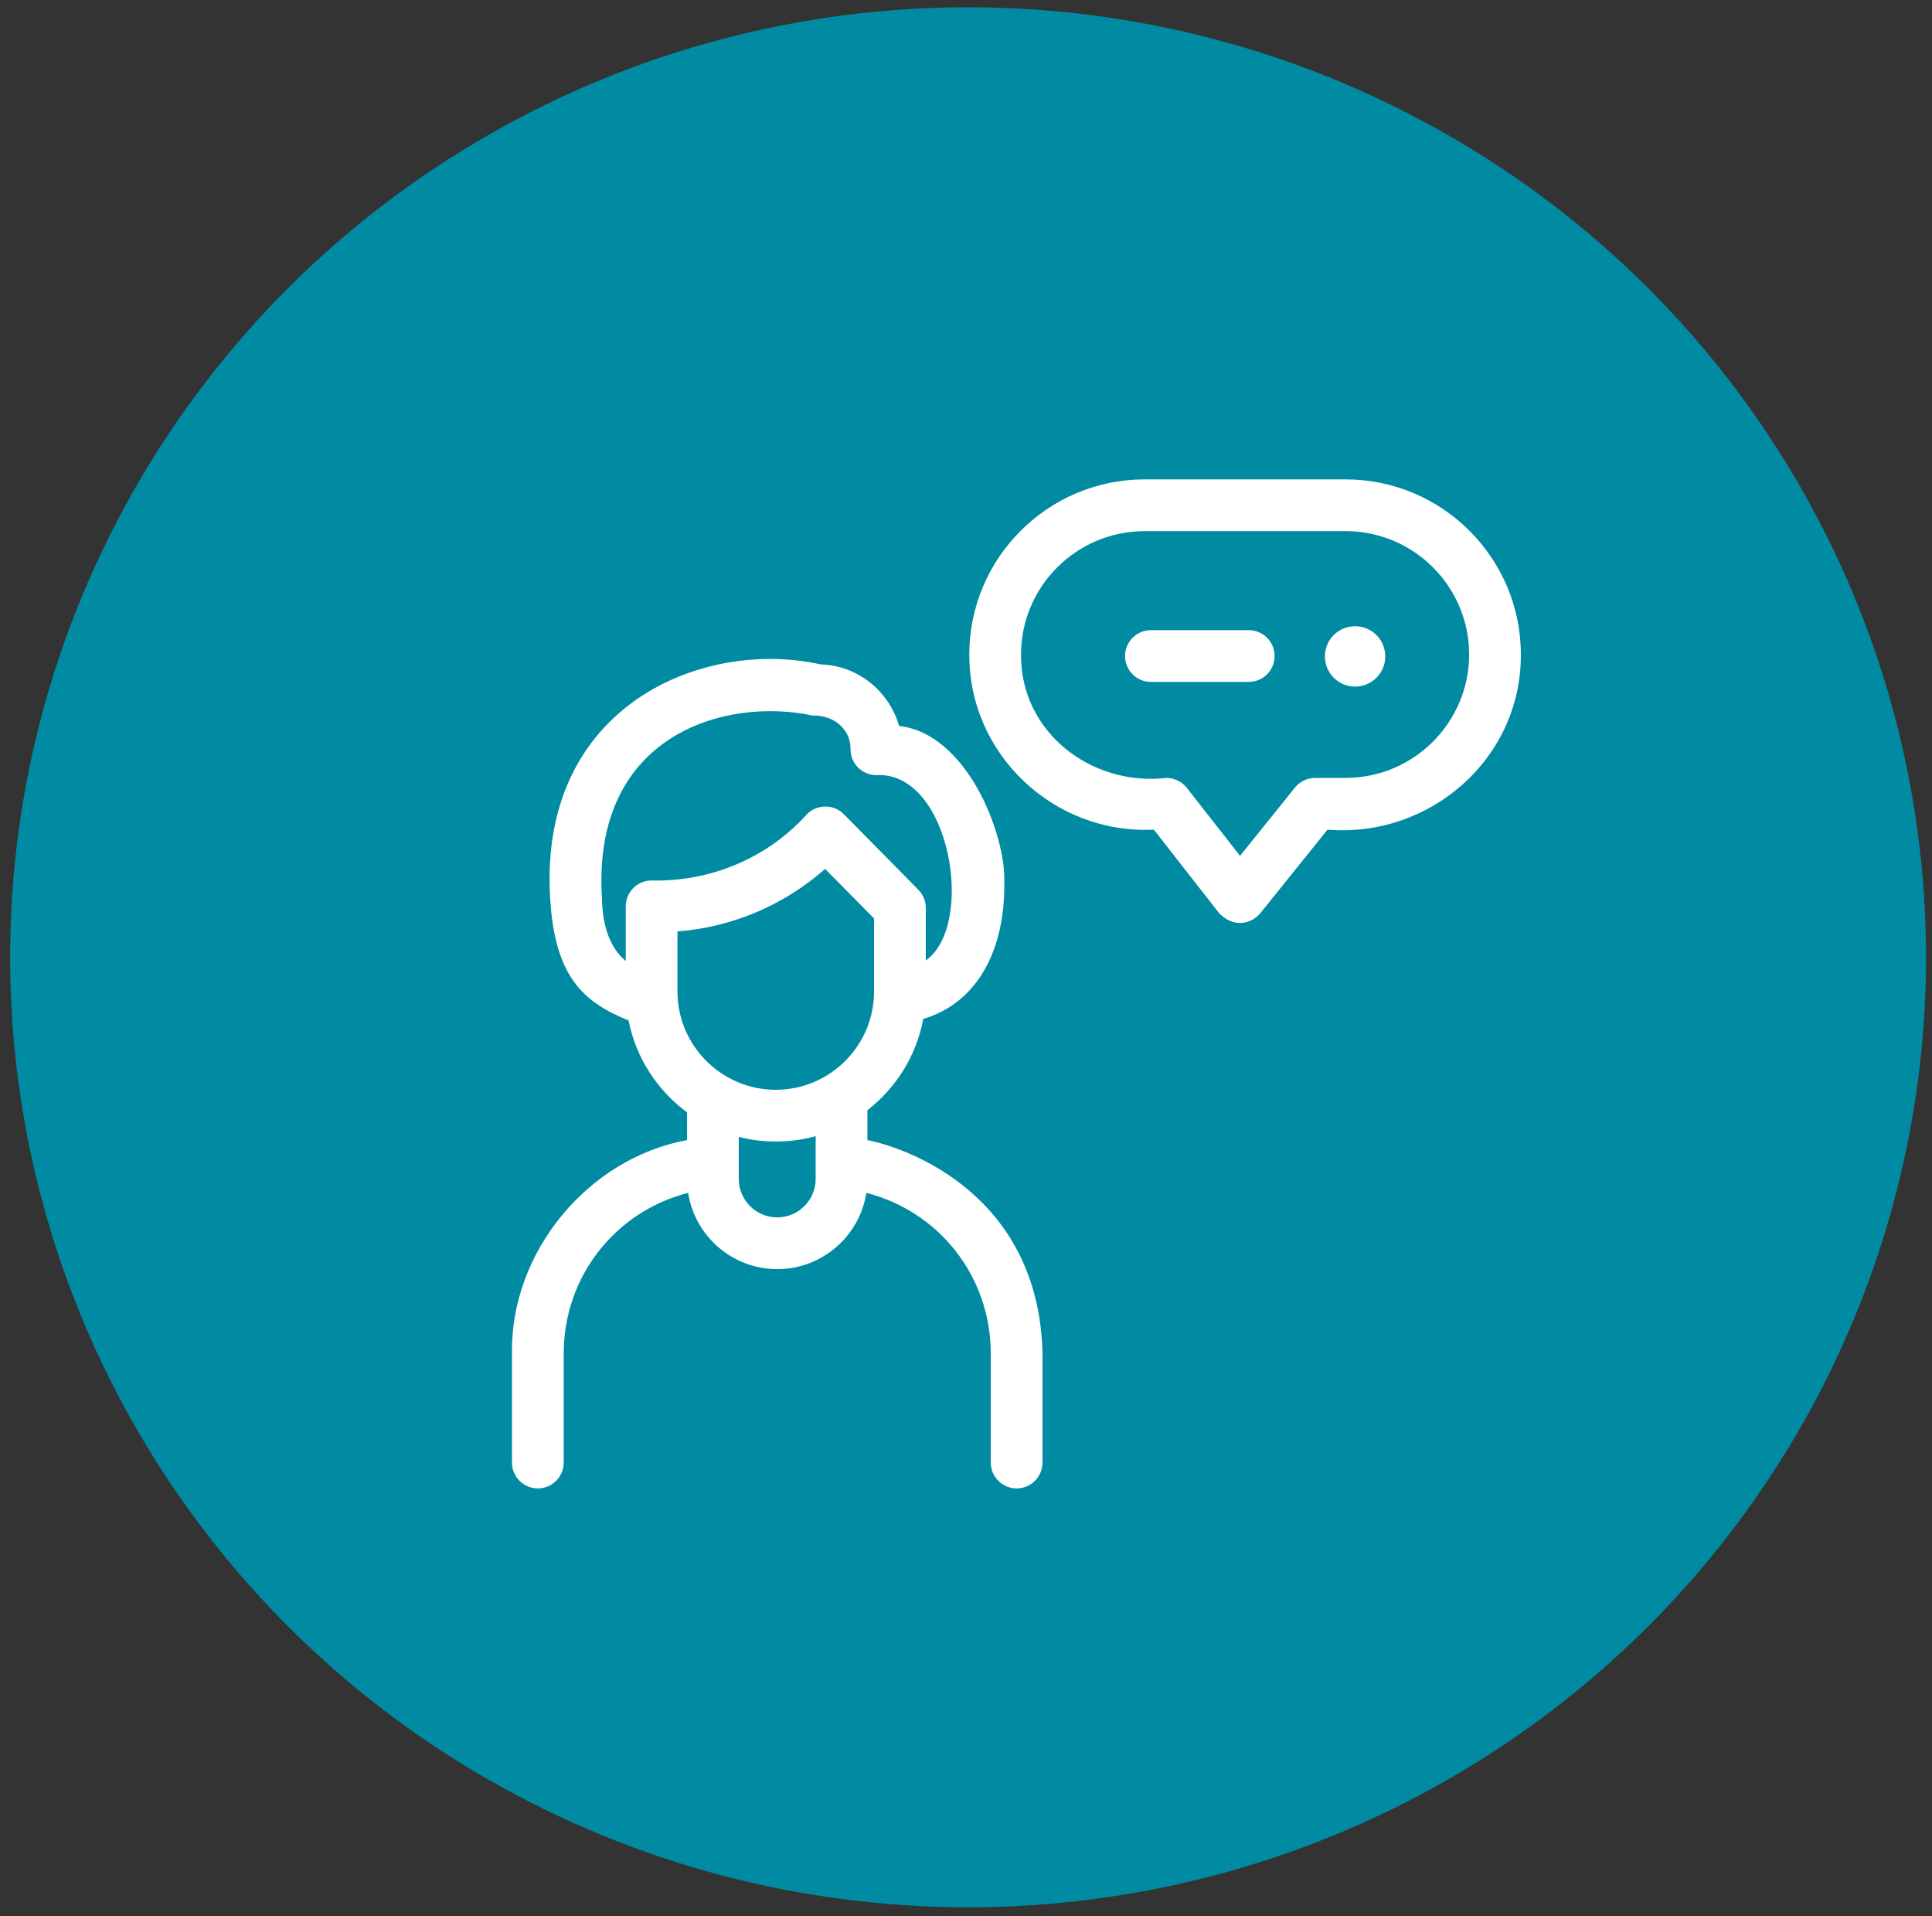 <svg xmlns="http://www.w3.org/2000/svg" fill="none" height="119" viewBox="0 0 120 119" width="120"><rect x="0" y="0" width="120" height="119" fill="#333333" stroke="none"/><ellipse cx="60.13" cy="59.451" fill="#008ba2" rx="59.5" ry="59"></ellipse><g fill="#fff"><path d="m75.736 56.728-4.068-5.202c-6.197.296-11.481-4.66-11.463-10.877 0-5.998 4.886-10.877 10.891-10.877h12.476c6.005 0 10.891 4.88 10.891 10.877.033 6.46-5.637 11.396-12.01 10.877l-4.2 5.219c-.305.379-1.39 1.091-2.518-.018zm-4.64-23.743c-4.233 0-7.678 3.438-7.678 7.664-.037 4.833 4.369 8.198 9.033 7.664.494 0 .961.228 1.266.617l3.303 4.223 3.412-4.241c.305-.379.765-.6 1.252-.6h1.889c4.233 0 7.678-3.438 7.678-7.664 0-4.226-3.444-7.664-7.678-7.664z"></path><path d="m77.561 42.35h-6.076c-.887 0-1.607-.719-1.607-1.607 0-.887.72-1.607 1.607-1.607h6.076c.887 0 1.607.72 1.607 1.607 0 .887-.72 1.607-1.607 1.607z"></path><circle cx="84.167" cy="40.766" r="1.875"></circle><path d="m53.876 70.804v-1.855c1.776-1.375 3.043-3.376 3.469-5.669 3.409-1.012 5.087-4.348 5.033-8.467.111-2.965-2.305-9.255-6.536-9.728-.612-2.155-2.554-3.751-4.87-3.823-7.372-1.641-17.543 2.618-16.799 14.534.28 4.811 2.014 6.426 4.87 7.58.458 2.327 1.787 4.346 3.63 5.704v1.724c-6.165 1.134-10.979 6.971-10.874 13.262v6.763c0 .887.719 1.607 1.607 1.607.887 0 1.607-.719 1.607-1.607v-6.763c0-4.803 3.223-8.835 7.728-9.985.417 2.68 2.74 4.737 5.535 4.737 2.794 0 5.117-2.057 5.534-4.736 4.506 1.15 7.728 5.182 7.728 9.985v6.763c0 .887.719 1.607 1.607 1.607.887 0 1.607-.719 1.607-1.607v-6.763c-.211-9.68-8.083-12.703-10.875-13.262zm-13.425-16.122c-.879.012-1.585.728-1.585 1.607v3.392c-.955-.797-1.453-2.118-1.48-3.932-.62-10.153 7.702-12.474 13.093-11.31 1.225-.04 2.357.775 2.349 2.094 0 .871.694 1.583 1.565 1.606 4.639-.3 6.224 9.324 3.109 11.509v-3.264c0-.422-.166-.828-.463-1.128l-4.628-4.691c-.614-.649-1.744-.629-2.332.046-2.455 2.713-6.01 4.168-9.63 4.07zm10.211 18.534c0 1.317-1.071 2.388-2.388 2.388s-2.388-1.071-2.388-2.388v-2.611c1.519.399 3.269.382 4.776-.045zm-2.478-5.535c-3.357 0-6.096-2.732-6.105-6.085v-3.752c3.386-.254 6.62-1.628 9.171-3.882l3.039 3.081v4.532c0 3.366-2.739 6.105-6.105 6.105z"></path></g></svg>